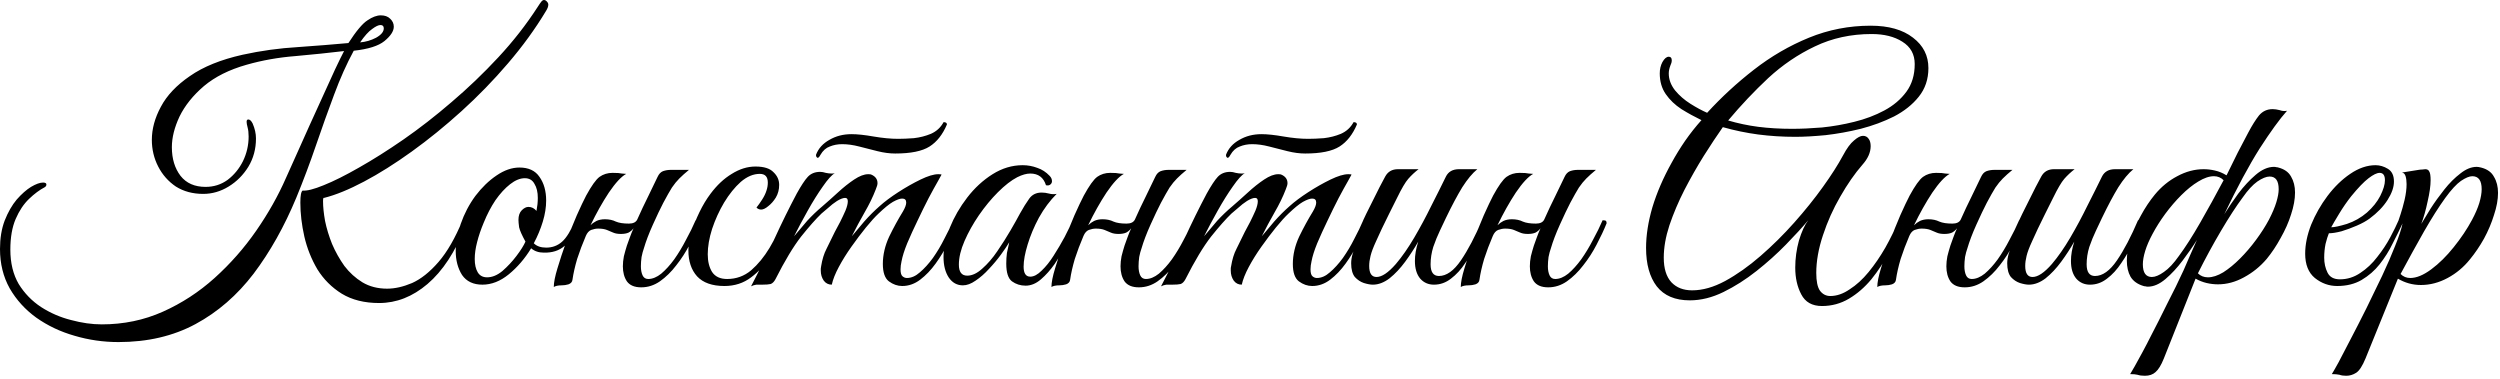 <?xml version="1.0" encoding="UTF-8"?> <svg xmlns="http://www.w3.org/2000/svg" width="244" height="37" viewBox="0 0 244 37" fill="none"><path d="M37.001 29.575C35.568 29.575 34.352 29.271 33.353 28.663C32.376 28.055 31.584 27.262 30.976 26.285C30.389 25.286 29.966 24.222 29.705 23.093C29.445 21.942 29.314 20.835 29.314 19.771C29.314 19.076 29.39 18.685 29.543 18.598C29.955 18.642 30.639 18.468 31.595 18.077C32.572 17.686 33.722 17.111 35.047 16.351C36.393 15.591 37.837 14.679 39.379 13.615C40.943 12.529 42.506 11.313 44.069 9.967C45.654 8.621 47.175 7.166 48.629 5.602C50.084 4.039 51.365 2.399 52.473 0.684C52.625 0.445 52.744 0.271 52.831 0.163C52.918 0.054 53.005 1.58397e-05 53.092 1.58397e-05C53.2 1.58397e-05 53.298 0.054 53.385 0.163C53.472 0.25 53.515 0.347 53.515 0.456C53.515 0.63 53.439 0.836 53.287 1.075C52.245 2.812 51.007 4.517 49.574 6.189C48.163 7.839 46.653 9.391 45.047 10.846C43.44 12.301 41.822 13.615 40.193 14.787C38.565 15.96 37.012 16.937 35.536 17.719C34.059 18.501 32.756 19.033 31.627 19.315C31.562 19.271 31.529 19.38 31.529 19.641C31.529 20.183 31.595 20.824 31.725 21.562C31.877 22.301 32.105 23.05 32.409 23.81C32.734 24.57 33.136 25.286 33.614 25.959C34.113 26.611 34.7 27.143 35.373 27.555C36.068 27.968 36.871 28.174 37.783 28.174C38.543 28.174 39.357 27.99 40.226 27.621C41.094 27.23 41.952 26.546 42.799 25.569C43.646 24.591 44.428 23.234 45.144 21.497C45.231 21.28 45.318 21.171 45.405 21.171C45.557 21.171 45.633 21.258 45.633 21.432C45.633 21.497 45.622 21.573 45.6 21.66C45.578 21.725 45.513 21.877 45.405 22.116C44.428 24.591 43.201 26.459 41.724 27.718C40.269 28.956 38.695 29.575 37.001 29.575ZM11.563 33.386C10.086 33.386 8.653 33.179 7.264 32.767C5.896 32.376 4.658 31.79 3.55 31.008C2.465 30.226 1.596 29.271 0.945 28.142C0.315 27.013 0 25.731 0 24.298C0 23.256 0.152 22.333 0.456 21.53C0.782 20.705 1.173 20.021 1.629 19.478C2.106 18.935 2.573 18.522 3.029 18.24C3.507 17.958 3.898 17.817 4.202 17.817C4.419 17.817 4.528 17.882 4.528 18.012C4.528 18.121 4.473 18.207 4.365 18.273C3.865 18.533 3.355 18.913 2.834 19.413C2.313 19.912 1.878 20.563 1.531 21.367C1.184 22.17 1.01 23.169 1.01 24.363C1.01 25.666 1.281 26.785 1.824 27.718C2.389 28.63 3.116 29.379 4.006 29.966C4.918 30.552 5.896 30.975 6.938 31.236C7.98 31.518 8.979 31.659 9.934 31.659C12.062 31.659 14.049 31.247 15.895 30.422C17.741 29.597 19.424 28.5 20.944 27.132C22.485 25.742 23.843 24.201 25.015 22.507C26.188 20.813 27.154 19.098 27.914 17.361C28.196 16.731 28.533 15.982 28.924 15.113C29.314 14.223 29.738 13.278 30.194 12.279C30.65 11.281 31.095 10.303 31.529 9.348C31.964 8.393 32.355 7.535 32.702 6.775C33.071 5.993 33.364 5.396 33.581 4.983C32.127 5.157 30.552 5.32 28.858 5.472C27.186 5.602 25.59 5.885 24.07 6.319C22.377 6.797 20.987 7.491 19.901 8.403C18.837 9.315 18.045 10.303 17.524 11.367C17.024 12.431 16.774 13.43 16.774 14.364C16.774 15.493 17.057 16.427 17.621 17.165C18.186 17.882 19 18.24 20.064 18.24C20.868 18.24 21.584 18.012 22.214 17.556C22.844 17.078 23.343 16.47 23.712 15.732C24.081 14.972 24.266 14.169 24.266 13.322C24.266 12.974 24.233 12.681 24.168 12.442C24.103 12.203 24.07 12.019 24.07 11.889C24.07 11.737 24.125 11.661 24.233 11.661C24.385 11.661 24.526 11.791 24.657 12.051C24.874 12.551 24.983 13.039 24.983 13.517C24.983 14.538 24.733 15.461 24.233 16.286C23.734 17.089 23.093 17.73 22.312 18.207C21.53 18.685 20.705 18.924 19.836 18.924C18.816 18.924 17.925 18.685 17.165 18.207C16.427 17.708 15.852 17.057 15.439 16.253C15.027 15.45 14.82 14.581 14.82 13.647C14.82 12.583 15.113 11.509 15.7 10.423C16.286 9.315 17.23 8.317 18.533 7.426C19.836 6.514 21.552 5.819 23.68 5.342C25.46 4.951 27.273 4.701 29.119 4.593C30.965 4.462 32.593 4.332 34.005 4.202C34.765 3.029 35.384 2.291 35.861 1.987C36.339 1.661 36.773 1.498 37.164 1.498C37.555 1.498 37.859 1.607 38.076 1.824C38.315 2.041 38.434 2.302 38.434 2.606C38.434 3.04 38.13 3.507 37.523 4.006C36.936 4.484 35.937 4.799 34.526 4.951C33.831 6.232 33.191 7.665 32.604 9.25C32.018 10.814 31.432 12.453 30.845 14.169C30.259 15.884 29.619 17.589 28.924 19.282C27.751 22.105 26.361 24.581 24.755 26.709C23.148 28.815 21.259 30.454 19.087 31.627C16.916 32.799 14.408 33.386 11.563 33.386ZM35.145 4.137C35.688 4.093 36.209 3.941 36.708 3.681C37.208 3.398 37.457 3.094 37.457 2.769C37.457 2.551 37.349 2.443 37.132 2.443C36.936 2.443 36.665 2.573 36.317 2.834C35.97 3.073 35.579 3.507 35.145 4.137ZM47.084 27.783C46.193 27.783 45.531 27.469 45.097 26.839C44.684 26.187 44.478 25.406 44.478 24.494C44.478 23.647 44.641 22.767 44.966 21.855C45.314 20.857 45.791 19.945 46.4 19.119C47.029 18.294 47.713 17.632 48.452 17.133C49.212 16.611 49.961 16.351 50.699 16.351C51.589 16.351 52.241 16.655 52.653 17.263C53.087 17.871 53.305 18.642 53.305 19.575C53.305 20.227 53.196 20.911 52.979 21.627C52.762 22.344 52.469 23.05 52.099 23.745C52.382 24.027 52.783 24.168 53.305 24.168C53.913 24.168 54.434 23.973 54.868 23.582C55.302 23.191 55.726 22.496 56.138 21.497C56.399 21.497 56.529 21.595 56.529 21.79C56.117 22.789 55.639 23.527 55.096 24.005C54.575 24.461 53.902 24.678 53.077 24.657C52.577 24.657 52.165 24.515 51.839 24.233C51.231 25.232 50.504 26.079 49.657 26.774C48.831 27.447 47.974 27.783 47.084 27.783ZM47.539 27.067C48.039 27.067 48.538 26.861 49.038 26.448C49.537 26.014 49.993 25.525 50.406 24.982C50.818 24.439 51.111 23.973 51.285 23.582C50.938 22.952 50.731 22.485 50.666 22.181C50.623 21.855 50.601 21.617 50.601 21.465C50.601 21.052 50.71 20.737 50.927 20.52C51.144 20.303 51.361 20.194 51.578 20.194C51.882 20.194 52.143 20.325 52.36 20.585C52.404 20.346 52.436 20.129 52.458 19.934C52.48 19.717 52.49 19.51 52.49 19.315C52.49 18.75 52.382 18.294 52.165 17.947C51.969 17.578 51.654 17.393 51.22 17.393C50.764 17.393 50.286 17.589 49.787 17.979C49.288 18.37 48.81 18.891 48.354 19.543C47.919 20.194 47.539 20.922 47.214 21.725C46.931 22.398 46.714 23.039 46.562 23.647C46.41 24.233 46.334 24.776 46.334 25.275C46.334 25.818 46.432 26.253 46.627 26.578C46.823 26.904 47.127 27.067 47.539 27.067ZM55.874 27.295C55.852 27.512 55.722 27.664 55.483 27.751C55.266 27.816 55.049 27.849 54.832 27.849C54.484 27.849 54.224 27.903 54.05 28.011C54.05 27.577 54.17 26.969 54.408 26.187C54.647 25.384 54.93 24.526 55.255 23.614C55.603 22.681 55.95 21.812 56.298 21.009C56.667 20.183 56.971 19.543 57.21 19.087C57.731 18.131 58.165 17.523 58.513 17.263C58.882 17.002 59.305 16.872 59.783 16.872C60.217 16.872 60.521 16.894 60.695 16.937C60.89 16.959 61.031 16.97 61.118 16.97C60.641 17.23 60.076 17.838 59.425 18.794C58.795 19.749 58.198 20.813 57.633 21.986C57.807 21.812 58.002 21.671 58.219 21.562C58.458 21.454 58.73 21.399 59.034 21.399C59.446 21.399 59.804 21.475 60.108 21.627C60.413 21.758 60.836 21.823 61.379 21.823C61.791 21.823 62.063 21.693 62.193 21.432C62.541 20.65 62.899 19.89 63.268 19.152C63.637 18.392 63.941 17.762 64.18 17.263C64.31 16.981 64.484 16.796 64.701 16.709C64.94 16.622 65.201 16.579 65.483 16.579H67.242C66.873 16.883 66.558 17.165 66.297 17.426C66.058 17.665 65.819 17.958 65.581 18.305C65.363 18.653 65.081 19.152 64.734 19.803C64.451 20.346 64.115 21.052 63.724 21.921C63.333 22.789 63.04 23.56 62.844 24.233C62.758 24.472 62.682 24.754 62.617 25.08C62.573 25.406 62.551 25.71 62.551 25.992C62.551 26.339 62.606 26.633 62.714 26.871C62.823 27.11 63.007 27.23 63.268 27.23C63.681 27.23 64.104 27.056 64.538 26.709C64.972 26.339 65.396 25.873 65.808 25.308C66.221 24.722 66.601 24.092 66.948 23.419C67.318 22.746 67.632 22.105 67.893 21.497C68.067 21.497 68.175 21.519 68.219 21.562C68.262 21.606 68.284 21.682 68.284 21.79C68.023 22.442 67.698 23.137 67.307 23.875C66.938 24.591 66.503 25.265 66.004 25.894C65.526 26.524 64.994 27.045 64.408 27.458C63.843 27.849 63.235 28.044 62.584 28.044C61.932 28.044 61.466 27.849 61.183 27.458C60.923 27.067 60.792 26.578 60.792 25.992C60.792 25.688 60.825 25.362 60.89 25.015C60.977 24.667 61.075 24.32 61.183 23.973C61.27 23.712 61.368 23.441 61.477 23.158C61.585 22.854 61.705 22.561 61.835 22.279C61.705 22.453 61.542 22.594 61.346 22.702C61.151 22.789 60.901 22.833 60.597 22.833C60.293 22.833 60.043 22.789 59.848 22.702C59.653 22.615 59.446 22.529 59.229 22.442C59.012 22.355 58.73 22.311 58.382 22.311C58.165 22.311 57.937 22.355 57.698 22.442C57.481 22.529 57.307 22.724 57.177 23.028C56.851 23.788 56.569 24.537 56.33 25.275C56.113 26.014 55.961 26.687 55.874 27.295ZM70.705 27.914C69.511 27.914 68.62 27.599 68.034 26.969C67.469 26.339 67.187 25.493 67.187 24.429C67.187 23.929 67.285 23.354 67.48 22.702C67.676 22.051 67.936 21.389 68.262 20.715C68.588 20.042 68.946 19.445 69.337 18.924C69.967 18.077 70.661 17.426 71.421 16.97C72.181 16.492 72.952 16.253 73.734 16.253C74.559 16.253 75.145 16.438 75.493 16.807C75.862 17.154 76.047 17.567 76.047 18.045C76.047 18.501 75.938 18.913 75.721 19.282C75.504 19.63 75.254 19.912 74.972 20.129C74.711 20.346 74.483 20.455 74.288 20.455C74.114 20.455 73.962 20.39 73.832 20.259C74.005 20.042 74.19 19.782 74.385 19.478C74.581 19.174 74.722 18.881 74.809 18.598C74.896 18.338 74.939 18.077 74.939 17.817C74.939 17.252 74.679 16.97 74.157 16.97C73.528 16.97 72.909 17.23 72.301 17.751C71.715 18.273 71.172 18.946 70.672 19.771C70.195 20.574 69.804 21.432 69.5 22.344C69.217 23.234 69.076 24.059 69.076 24.819C69.076 25.514 69.217 26.09 69.5 26.546C69.804 27.002 70.292 27.23 70.965 27.23C71.856 27.23 72.637 26.947 73.311 26.383C73.984 25.797 74.581 25.069 75.102 24.201C75.623 23.31 76.079 22.409 76.47 21.497C76.557 21.497 76.644 21.519 76.731 21.562C76.817 21.584 76.861 21.66 76.861 21.79C76.427 22.876 75.916 23.886 75.33 24.819C74.744 25.753 74.071 26.502 73.311 27.067C72.572 27.631 71.704 27.914 70.705 27.914ZM87.371 14.983C86.829 14.983 86.253 14.907 85.645 14.755C85.059 14.603 84.462 14.451 83.854 14.299C83.267 14.147 82.714 14.071 82.193 14.071C81.758 14.071 81.357 14.147 80.987 14.299C80.618 14.429 80.314 14.701 80.076 15.113L79.978 15.276C79.913 15.363 79.858 15.406 79.815 15.406C79.772 15.406 79.728 15.374 79.685 15.309C79.641 15.243 79.63 15.167 79.652 15.081C79.891 14.473 80.325 13.995 80.955 13.647C81.585 13.278 82.301 13.094 83.105 13.094C83.669 13.094 84.386 13.17 85.254 13.322C86.145 13.474 86.948 13.55 87.665 13.55C88.121 13.55 88.631 13.528 89.195 13.485C89.782 13.419 90.335 13.278 90.857 13.061C91.4 12.822 91.812 12.442 92.094 11.921C92.311 11.921 92.42 11.997 92.42 12.149C92.007 13.126 91.443 13.843 90.726 14.299C90.01 14.755 88.891 14.983 87.371 14.983ZM74.408 27.783C74.169 27.783 73.974 27.783 73.822 27.783C73.648 27.805 73.474 27.859 73.301 27.946C74.104 26.405 74.864 24.863 75.581 23.321C76.297 21.758 77.025 20.281 77.763 18.891C78.197 18.11 78.555 17.567 78.838 17.263C79.142 16.937 79.543 16.774 80.043 16.774C80.217 16.774 80.401 16.807 80.597 16.872C80.792 16.915 80.987 16.937 81.183 16.937C81.313 16.937 81.411 16.926 81.476 16.905C81.172 17.078 80.781 17.513 80.303 18.207C79.826 18.881 79.337 19.662 78.838 20.553C78.338 21.443 77.893 22.279 77.502 23.061C77.915 22.561 78.338 22.062 78.773 21.562C79.229 21.063 79.728 20.585 80.271 20.129C80.749 19.717 81.248 19.271 81.769 18.794C82.312 18.294 82.844 17.871 83.365 17.523C83.886 17.176 84.342 17.002 84.733 17.002C84.885 17.002 84.983 17.013 85.026 17.035C85.439 17.209 85.645 17.491 85.645 17.882C85.645 18.012 85.591 18.207 85.482 18.468C85.2 19.206 84.831 19.966 84.375 20.748C83.941 21.508 83.528 22.279 83.137 23.061C83.463 22.67 83.865 22.192 84.342 21.627C84.842 21.063 85.341 20.563 85.841 20.129C86.318 19.695 86.926 19.239 87.665 18.761C88.403 18.283 89.13 17.871 89.847 17.523C90.564 17.176 91.139 17.002 91.573 17.002C91.725 17.002 91.834 17.013 91.899 17.035C91.899 17.035 91.779 17.252 91.541 17.686C91.302 18.099 90.998 18.653 90.629 19.347C90.281 20.021 89.923 20.748 89.554 21.53C89.185 22.29 88.848 23.028 88.544 23.745C88.262 24.439 88.077 25.026 87.99 25.503C87.925 25.786 87.893 26.046 87.893 26.285C87.893 26.633 87.958 26.861 88.088 26.969C88.218 27.078 88.359 27.132 88.511 27.132C88.946 27.132 89.369 26.947 89.782 26.578C90.216 26.209 90.639 25.742 91.052 25.178C91.465 24.591 91.834 23.973 92.159 23.321C92.507 22.67 92.8 22.062 93.039 21.497C93.299 21.497 93.43 21.595 93.43 21.79C93.191 22.377 92.887 23.028 92.518 23.745C92.17 24.439 91.769 25.102 91.313 25.731C90.857 26.361 90.357 26.882 89.814 27.295C89.272 27.707 88.685 27.914 88.055 27.914C87.6 27.914 87.165 27.762 86.753 27.458C86.362 27.154 86.166 26.589 86.166 25.764C86.166 24.874 86.373 23.983 86.785 23.093C87.219 22.203 87.665 21.389 88.121 20.65C88.338 20.281 88.446 19.988 88.446 19.771C88.446 19.51 88.316 19.38 88.055 19.38C87.838 19.38 87.534 19.489 87.144 19.706C86.774 19.923 86.308 20.303 85.743 20.846C85.395 21.171 84.983 21.627 84.505 22.214C84.049 22.778 83.582 23.397 83.105 24.07C82.627 24.743 82.214 25.406 81.867 26.057C81.519 26.709 81.291 27.284 81.183 27.783C80.857 27.783 80.597 27.653 80.401 27.393C80.206 27.11 80.108 26.785 80.108 26.415C80.108 26.35 80.108 26.285 80.108 26.22C80.108 26.155 80.119 26.079 80.141 25.992C80.249 25.319 80.423 24.754 80.662 24.298C80.901 23.821 81.172 23.267 81.476 22.637C81.628 22.355 81.802 22.029 81.997 21.66C82.193 21.269 82.366 20.9 82.518 20.553C82.67 20.183 82.746 19.879 82.746 19.641C82.746 19.423 82.659 19.315 82.486 19.315C82.29 19.315 82.03 19.413 81.704 19.608C81.4 19.803 81.107 20.031 80.825 20.292C80.542 20.531 80.325 20.715 80.173 20.846C79.63 21.367 78.968 22.116 78.186 23.093C77.426 24.07 76.59 25.46 75.678 27.262C75.548 27.501 75.396 27.653 75.222 27.718C75.049 27.762 74.777 27.783 74.408 27.783ZM100.1 27.881C99.601 27.881 99.156 27.74 98.765 27.458C98.395 27.175 98.211 26.6 98.211 25.731C98.211 25.362 98.233 25.015 98.276 24.689C98.341 24.363 98.417 24.016 98.504 23.647C98.309 23.973 98.037 24.374 97.69 24.852C97.342 25.33 96.951 25.797 96.517 26.253C96.105 26.709 95.67 27.089 95.214 27.393C94.78 27.697 94.368 27.849 93.977 27.849C93.412 27.849 92.956 27.599 92.609 27.099C92.261 26.578 92.088 25.905 92.088 25.08C92.088 24.19 92.294 23.234 92.706 22.214C93.119 21.193 93.683 20.216 94.4 19.282C95.117 18.349 95.942 17.589 96.876 17.002C97.809 16.416 98.786 16.123 99.807 16.123C100.306 16.123 100.784 16.21 101.24 16.383C101.696 16.535 102.098 16.796 102.445 17.165C102.597 17.317 102.673 17.491 102.673 17.686C102.673 17.817 102.619 17.925 102.51 18.012C102.402 18.099 102.261 18.121 102.087 18.077C101.848 17.317 101.338 16.937 100.556 16.937C100.187 16.937 99.763 17.057 99.286 17.295C98.7 17.599 98.07 18.088 97.397 18.761C96.745 19.413 96.126 20.162 95.54 21.009C94.975 21.834 94.509 22.67 94.139 23.517C93.77 24.363 93.586 25.134 93.586 25.829C93.586 26.546 93.857 26.904 94.4 26.904C94.878 26.904 95.366 26.676 95.866 26.22C96.387 25.764 96.876 25.199 97.332 24.526C97.809 23.831 98.243 23.147 98.634 22.474C99.025 21.801 99.329 21.258 99.546 20.846C99.872 20.259 100.176 19.771 100.458 19.38C100.741 18.989 101.142 18.794 101.663 18.794C101.902 18.794 102.141 18.826 102.38 18.891C102.619 18.957 102.869 18.967 103.129 18.924C102.478 19.575 101.902 20.346 101.403 21.237C100.925 22.127 100.556 23.006 100.295 23.875C100.035 24.722 99.905 25.438 99.905 26.025C99.905 26.676 100.122 27.002 100.556 27.002C100.903 27.002 101.273 26.806 101.663 26.415C102.076 26.025 102.467 25.536 102.836 24.95C103.227 24.342 103.585 23.734 103.911 23.126C104.237 22.496 104.497 21.953 104.693 21.497C104.801 21.497 104.888 21.508 104.953 21.53C105.04 21.551 105.083 21.638 105.083 21.79C105.062 21.877 105.018 21.975 104.953 22.083C104.91 22.17 104.834 22.333 104.725 22.572C104.551 22.919 104.313 23.386 104.009 23.973C103.705 24.559 103.346 25.156 102.934 25.764C102.521 26.35 102.076 26.85 101.598 27.262C101.121 27.675 100.621 27.881 100.1 27.881ZM104.445 27.295C104.423 27.512 104.293 27.664 104.054 27.751C103.837 27.816 103.62 27.849 103.403 27.849C103.055 27.849 102.795 27.903 102.621 28.011C102.621 27.577 102.74 26.969 102.979 26.187C103.218 25.384 103.5 24.526 103.826 23.614C104.174 22.681 104.521 21.812 104.868 21.009C105.238 20.183 105.542 19.543 105.78 19.087C106.302 18.131 106.736 17.523 107.083 17.263C107.452 17.002 107.876 16.872 108.354 16.872C108.788 16.872 109.092 16.894 109.266 16.937C109.461 16.959 109.602 16.97 109.689 16.97C109.211 17.23 108.647 17.838 107.995 18.794C107.366 19.749 106.768 20.813 106.204 21.986C106.378 21.812 106.573 21.671 106.79 21.562C107.029 21.454 107.3 21.399 107.604 21.399C108.017 21.399 108.375 21.475 108.679 21.627C108.983 21.758 109.407 21.823 109.95 21.823C110.362 21.823 110.634 21.693 110.764 21.432C111.111 20.65 111.47 19.89 111.839 19.152C112.208 18.392 112.512 17.762 112.751 17.263C112.881 16.981 113.055 16.796 113.272 16.709C113.511 16.622 113.771 16.579 114.054 16.579H115.812C115.443 16.883 115.128 17.165 114.868 17.426C114.629 17.665 114.39 17.958 114.151 18.305C113.934 18.653 113.652 19.152 113.304 19.803C113.022 20.346 112.686 21.052 112.295 21.921C111.904 22.789 111.611 23.56 111.415 24.233C111.328 24.472 111.252 24.754 111.187 25.08C111.144 25.406 111.122 25.71 111.122 25.992C111.122 26.339 111.176 26.633 111.285 26.871C111.394 27.11 111.578 27.23 111.839 27.23C112.251 27.23 112.675 27.056 113.109 26.709C113.543 26.339 113.967 25.873 114.379 25.308C114.792 24.722 115.172 24.092 115.519 23.419C115.888 22.746 116.203 22.105 116.464 21.497C116.638 21.497 116.746 21.519 116.79 21.562C116.833 21.606 116.855 21.682 116.855 21.79C116.594 22.442 116.268 23.137 115.878 23.875C115.508 24.591 115.074 25.265 114.575 25.894C114.097 26.524 113.565 27.045 112.979 27.458C112.414 27.849 111.806 28.044 111.155 28.044C110.503 28.044 110.036 27.849 109.754 27.458C109.494 27.067 109.363 26.578 109.363 25.992C109.363 25.688 109.396 25.362 109.461 25.015C109.548 24.667 109.646 24.32 109.754 23.973C109.841 23.712 109.939 23.441 110.047 23.158C110.156 22.854 110.275 22.561 110.406 22.279C110.275 22.453 110.112 22.594 109.917 22.702C109.722 22.789 109.472 22.833 109.168 22.833C108.864 22.833 108.614 22.789 108.419 22.702C108.223 22.615 108.017 22.529 107.8 22.442C107.583 22.355 107.3 22.311 106.953 22.311C106.736 22.311 106.508 22.355 106.269 22.442C106.052 22.529 105.878 22.724 105.748 23.028C105.422 23.788 105.14 24.537 104.901 25.275C104.684 26.014 104.532 26.687 104.445 27.295ZM127.386 14.983C126.843 14.983 126.268 14.907 125.66 14.755C125.073 14.603 124.476 14.451 123.868 14.299C123.282 14.147 122.728 14.071 122.207 14.071C121.773 14.071 121.371 14.147 121.002 14.299C120.633 14.429 120.329 14.701 120.09 15.113L119.992 15.276C119.927 15.363 119.873 15.406 119.829 15.406C119.786 15.406 119.743 15.374 119.699 15.309C119.656 15.243 119.645 15.167 119.667 15.081C119.905 14.473 120.34 13.995 120.969 13.647C121.599 13.278 122.316 13.094 123.119 13.094C123.684 13.094 124.4 13.17 125.269 13.322C126.159 13.474 126.963 13.55 127.679 13.55C128.135 13.55 128.645 13.528 129.21 13.485C129.796 13.419 130.35 13.278 130.871 13.061C131.414 12.822 131.827 12.442 132.109 11.921C132.326 11.921 132.435 11.997 132.435 12.149C132.022 13.126 131.457 13.843 130.741 14.299C130.024 14.755 128.906 14.983 127.386 14.983ZM114.423 27.783C114.184 27.783 113.988 27.783 113.836 27.783C113.663 27.805 113.489 27.859 113.315 27.946C114.119 26.405 114.879 24.863 115.595 23.321C116.312 21.758 117.039 20.281 117.777 18.891C118.212 18.11 118.57 17.567 118.852 17.263C119.156 16.937 119.558 16.774 120.057 16.774C120.231 16.774 120.416 16.807 120.611 16.872C120.807 16.915 121.002 16.937 121.197 16.937C121.328 16.937 121.425 16.926 121.491 16.905C121.187 17.078 120.796 17.513 120.318 18.207C119.84 18.881 119.352 19.662 118.852 20.553C118.353 21.443 117.908 22.279 117.517 23.061C117.929 22.561 118.353 22.062 118.787 21.562C119.243 21.063 119.743 20.585 120.285 20.129C120.763 19.717 121.263 19.271 121.784 18.794C122.327 18.294 122.859 17.871 123.38 17.523C123.901 17.176 124.357 17.002 124.748 17.002C124.9 17.002 124.997 17.013 125.041 17.035C125.453 17.209 125.66 17.491 125.66 17.882C125.66 18.012 125.605 18.207 125.497 18.468C125.215 19.206 124.845 19.966 124.389 20.748C123.955 21.508 123.543 22.279 123.152 23.061C123.477 22.67 123.879 22.192 124.357 21.627C124.856 21.063 125.356 20.563 125.855 20.129C126.333 19.695 126.941 19.239 127.679 18.761C128.417 18.283 129.145 17.871 129.861 17.523C130.578 17.176 131.153 17.002 131.588 17.002C131.74 17.002 131.848 17.013 131.913 17.035C131.913 17.035 131.794 17.252 131.555 17.686C131.316 18.099 131.012 18.653 130.643 19.347C130.296 20.021 129.937 20.748 129.568 21.53C129.199 22.29 128.863 23.028 128.559 23.745C128.276 24.439 128.092 25.026 128.005 25.503C127.94 25.786 127.907 26.046 127.907 26.285C127.907 26.633 127.972 26.861 128.103 26.969C128.233 27.078 128.374 27.132 128.526 27.132C128.96 27.132 129.384 26.947 129.796 26.578C130.231 26.209 130.654 25.742 131.067 25.178C131.479 24.591 131.848 23.973 132.174 23.321C132.521 22.67 132.815 22.062 133.053 21.497C133.314 21.497 133.444 21.595 133.444 21.79C133.205 22.377 132.901 23.028 132.532 23.745C132.185 24.439 131.783 25.102 131.327 25.731C130.871 26.361 130.372 26.882 129.829 27.295C129.286 27.707 128.7 27.914 128.07 27.914C127.614 27.914 127.18 27.762 126.767 27.458C126.376 27.154 126.181 26.589 126.181 25.764C126.181 24.874 126.387 23.983 126.8 23.093C127.234 22.203 127.679 21.389 128.135 20.65C128.352 20.281 128.461 19.988 128.461 19.771C128.461 19.51 128.331 19.38 128.07 19.38C127.853 19.38 127.549 19.489 127.158 19.706C126.789 19.923 126.322 20.303 125.757 20.846C125.41 21.171 124.997 21.627 124.52 22.214C124.064 22.778 123.597 23.397 123.119 24.07C122.641 24.743 122.229 25.406 121.881 26.057C121.534 26.709 121.306 27.284 121.197 27.783C120.872 27.783 120.611 27.653 120.416 27.393C120.22 27.11 120.123 26.785 120.123 26.415C120.123 26.35 120.123 26.285 120.123 26.22C120.123 26.155 120.133 26.079 120.155 25.992C120.264 25.319 120.437 24.754 120.676 24.298C120.915 23.821 121.187 23.267 121.491 22.637C121.643 22.355 121.816 22.029 122.012 21.66C122.207 21.269 122.381 20.9 122.533 20.553C122.685 20.183 122.761 19.879 122.761 19.641C122.761 19.423 122.674 19.315 122.5 19.315C122.305 19.315 122.044 19.413 121.719 19.608C121.415 19.803 121.121 20.031 120.839 20.292C120.557 20.531 120.34 20.715 120.188 20.846C119.645 21.367 118.983 22.116 118.201 23.093C117.441 24.07 116.605 25.46 115.693 27.262C115.563 27.501 115.411 27.653 115.237 27.718C115.063 27.762 114.792 27.783 114.423 27.783ZM133.991 27.783C133.752 27.783 133.459 27.729 133.112 27.621C132.786 27.512 132.493 27.317 132.232 27.034C131.993 26.73 131.874 26.285 131.874 25.699C131.874 25.134 132.059 24.483 132.428 23.745C132.797 23.006 133.123 22.355 133.405 21.79C133.166 21.79 133.047 21.693 133.047 21.497C133.068 21.432 133.166 21.226 133.34 20.878C133.513 20.531 133.72 20.118 133.959 19.641C134.197 19.163 134.425 18.707 134.643 18.273C134.881 17.817 135.066 17.469 135.196 17.23C135.457 16.753 135.869 16.514 136.434 16.514H138.453C138.084 16.796 137.748 17.111 137.444 17.458C137.161 17.784 136.803 18.392 136.369 19.282C136.369 19.282 136.293 19.434 136.141 19.738C135.989 20.042 135.793 20.433 135.555 20.911C135.337 21.367 135.109 21.834 134.871 22.311C134.653 22.789 134.469 23.191 134.317 23.517C134.035 24.125 133.85 24.613 133.763 24.982C133.676 25.33 133.633 25.655 133.633 25.959C133.633 26.676 133.872 27.034 134.349 27.034C134.871 27.034 135.5 26.611 136.239 25.764C136.847 25.047 137.444 24.19 138.03 23.191C138.616 22.192 139.17 21.161 139.691 20.097C140.234 19.033 140.712 18.077 141.124 17.23C141.363 16.753 141.787 16.514 142.395 16.514H144.186C143.708 16.905 143.22 17.491 142.72 18.273C142.243 19.054 141.711 20.053 141.124 21.269C140.972 21.595 140.777 22.007 140.538 22.507C140.299 23.006 140.082 23.538 139.887 24.103C139.713 24.667 139.626 25.232 139.626 25.797C139.626 26.557 139.897 26.937 140.44 26.937C141.179 26.937 141.895 26.426 142.59 25.406C143.285 24.385 143.969 23.082 144.642 21.497C144.816 21.497 144.913 21.508 144.935 21.53C144.979 21.551 145.011 21.638 145.033 21.79C144.794 22.377 144.501 23.017 144.153 23.712C143.828 24.385 143.448 25.037 143.013 25.666C142.601 26.296 142.134 26.806 141.613 27.197C141.113 27.588 140.56 27.783 139.952 27.783C139.409 27.783 138.964 27.588 138.616 27.197C138.269 26.785 138.095 26.209 138.095 25.471C138.095 24.885 138.204 24.255 138.421 23.582C138.052 24.233 137.628 24.885 137.151 25.536C136.673 26.187 136.163 26.73 135.62 27.165C135.077 27.577 134.534 27.783 133.991 27.783ZM144.396 27.295C144.374 27.512 144.244 27.664 144.005 27.751C143.788 27.816 143.571 27.849 143.354 27.849C143.006 27.849 142.746 27.903 142.572 28.011C142.572 27.577 142.691 26.969 142.93 26.187C143.169 25.384 143.451 24.526 143.777 23.614C144.125 22.681 144.472 21.812 144.819 21.009C145.189 20.183 145.493 19.543 145.731 19.087C146.253 18.131 146.687 17.523 147.034 17.263C147.403 17.002 147.827 16.872 148.305 16.872C148.739 16.872 149.043 16.894 149.217 16.937C149.412 16.959 149.553 16.97 149.64 16.97C149.162 17.23 148.598 17.838 147.946 18.794C147.317 19.749 146.719 20.813 146.155 21.986C146.329 21.812 146.524 21.671 146.741 21.562C146.98 21.454 147.251 21.399 147.555 21.399C147.968 21.399 148.326 21.475 148.63 21.627C148.934 21.758 149.358 21.823 149.901 21.823C150.313 21.823 150.585 21.693 150.715 21.432C151.062 20.65 151.421 19.89 151.79 19.152C152.159 18.392 152.463 17.762 152.702 17.263C152.832 16.981 153.006 16.796 153.223 16.709C153.462 16.622 153.722 16.579 154.005 16.579H155.763C155.394 16.883 155.079 17.165 154.819 17.426C154.58 17.665 154.341 17.958 154.102 18.305C153.885 18.653 153.603 19.152 153.255 19.803C152.973 20.346 152.637 21.052 152.246 21.921C151.855 22.789 151.562 23.56 151.366 24.233C151.279 24.472 151.203 24.754 151.138 25.08C151.095 25.406 151.073 25.71 151.073 25.992C151.073 26.339 151.127 26.633 151.236 26.871C151.345 27.11 151.529 27.23 151.79 27.23C152.202 27.23 152.626 27.056 153.06 26.709C153.494 26.339 153.918 25.873 154.33 25.308C154.743 24.722 155.123 24.092 155.47 23.419C155.839 22.746 156.154 22.105 156.415 21.497C156.589 21.497 156.697 21.519 156.741 21.562C156.784 21.606 156.806 21.682 156.806 21.79C156.545 22.442 156.219 23.137 155.829 23.875C155.459 24.591 155.025 25.265 154.526 25.894C154.048 26.524 153.516 27.045 152.93 27.458C152.365 27.849 151.757 28.044 151.106 28.044C150.454 28.044 149.987 27.849 149.705 27.458C149.445 27.067 149.314 26.578 149.314 25.992C149.314 25.688 149.347 25.362 149.412 25.015C149.499 24.667 149.597 24.32 149.705 23.973C149.792 23.712 149.89 23.441 149.998 23.158C150.107 22.854 150.226 22.561 150.357 22.279C150.226 22.453 150.063 22.594 149.868 22.702C149.673 22.789 149.423 22.833 149.119 22.833C148.815 22.833 148.565 22.789 148.37 22.702C148.174 22.615 147.968 22.529 147.751 22.442C147.534 22.355 147.251 22.311 146.904 22.311C146.687 22.311 146.459 22.355 146.22 22.442C146.003 22.529 145.829 22.724 145.699 23.028C145.373 23.788 145.091 24.537 144.852 25.275C144.635 26.014 144.483 26.687 144.396 27.295ZM177.822 29.868C176.866 29.868 176.193 29.488 175.802 28.728C175.411 27.99 175.216 27.121 175.216 26.122C175.216 25.232 175.335 24.353 175.574 23.484C175.835 22.615 176.139 21.953 176.486 21.497C175.9 22.192 175.172 22.985 174.304 23.875C173.435 24.765 172.48 25.623 171.438 26.448C170.395 27.273 169.32 27.957 168.213 28.5C167.106 29.043 166.009 29.314 164.923 29.314C163.49 29.314 162.415 28.858 161.699 27.946C161.004 27.034 160.656 25.786 160.656 24.201C160.656 22.963 160.863 21.638 161.275 20.227C161.71 18.794 162.339 17.339 163.164 15.862C163.555 15.146 163.99 14.44 164.467 13.745C164.967 13.029 165.499 12.355 166.063 11.726C165.39 11.4 164.739 11.042 164.109 10.651C163.479 10.238 162.969 9.75 162.578 9.185C162.187 8.621 161.992 7.947 161.992 7.166C161.992 6.753 162.079 6.384 162.252 6.058C162.448 5.711 162.654 5.537 162.871 5.537C163.067 5.537 163.164 5.657 163.164 5.895C163.164 6.047 163.121 6.21 163.034 6.384C162.926 6.666 162.871 6.927 162.871 7.166C162.871 7.752 163.078 8.306 163.49 8.827C163.903 9.326 164.402 9.761 164.988 10.13C165.575 10.499 166.118 10.792 166.617 11.009C168.007 9.489 169.527 8.089 171.177 6.807C172.849 5.505 174.64 4.462 176.551 3.681C178.462 2.899 180.471 2.508 182.577 2.508C184.336 2.508 185.715 2.899 186.714 3.681C187.712 4.441 188.212 5.429 188.212 6.645C188.212 7.73 187.897 8.664 187.267 9.446C186.659 10.206 185.856 10.846 184.857 11.367C183.858 11.867 182.772 12.269 181.6 12.573C180.449 12.855 179.309 13.061 178.18 13.191C177.051 13.3 176.063 13.354 175.216 13.354C173.978 13.354 172.773 13.278 171.6 13.126C170.45 12.974 169.299 12.735 168.148 12.41C167.583 13.213 166.964 14.147 166.291 15.211C165.64 16.253 165.01 17.361 164.402 18.533C163.816 19.684 163.327 20.835 162.936 21.986C162.567 23.115 162.383 24.168 162.383 25.145C162.383 26.209 162.632 27.013 163.132 27.555C163.631 28.077 164.304 28.337 165.151 28.337C166.172 28.337 167.247 28.033 168.376 27.425C169.527 26.795 170.678 25.981 171.828 24.982C172.979 23.983 174.076 22.898 175.118 21.725C176.16 20.553 177.094 19.391 177.919 18.24C178.744 17.089 179.396 16.069 179.874 15.178C180.243 14.483 180.601 13.995 180.948 13.713C181.296 13.409 181.589 13.257 181.828 13.257C182.067 13.257 182.251 13.354 182.382 13.55C182.512 13.723 182.577 13.962 182.577 14.266C182.577 14.874 182.306 15.482 181.763 16.09C181.024 16.937 180.308 17.969 179.613 19.185C178.918 20.379 178.354 21.638 177.919 22.963C177.485 24.266 177.268 25.493 177.268 26.643C177.268 27.447 177.387 28.022 177.626 28.37C177.887 28.717 178.223 28.891 178.636 28.891C179.266 28.891 179.895 28.674 180.525 28.239C181.176 27.827 181.795 27.262 182.382 26.546C182.968 25.829 183.511 25.037 184.01 24.168C184.51 23.278 184.944 22.387 185.313 21.497C185.422 21.497 185.508 21.508 185.574 21.53C185.66 21.551 185.704 21.638 185.704 21.79C185.335 22.724 184.89 23.669 184.368 24.624C183.869 25.579 183.294 26.459 182.642 27.262C181.991 28.044 181.263 28.674 180.46 29.151C179.656 29.629 178.777 29.868 177.822 29.868ZM174.923 12.573C175.791 12.573 176.758 12.529 177.822 12.442C178.886 12.334 179.939 12.149 180.981 11.889C182.045 11.628 183.022 11.259 183.912 10.781C184.803 10.303 185.519 9.695 186.062 8.957C186.605 8.219 186.876 7.318 186.876 6.254C186.876 5.298 186.475 4.571 185.671 4.071C184.89 3.572 183.891 3.322 182.675 3.322C180.655 3.322 178.81 3.724 177.138 4.527C175.487 5.309 173.967 6.341 172.578 7.622C171.21 8.903 169.907 10.282 168.669 11.758C169.624 12.041 170.602 12.247 171.6 12.377C172.621 12.507 173.728 12.573 174.923 12.573ZM185.047 27.295C185.025 27.512 184.895 27.664 184.656 27.751C184.439 27.816 184.221 27.849 184.004 27.849C183.657 27.849 183.396 27.903 183.223 28.011C183.223 27.577 183.342 26.969 183.581 26.187C183.82 25.384 184.102 24.526 184.428 23.614C184.775 22.681 185.123 21.812 185.47 21.009C185.839 20.183 186.143 19.543 186.382 19.087C186.903 18.131 187.337 17.523 187.685 17.263C188.054 17.002 188.477 16.872 188.955 16.872C189.389 16.872 189.693 16.894 189.867 16.937C190.063 16.959 190.204 16.97 190.291 16.97C189.813 17.23 189.248 17.838 188.597 18.794C187.967 19.749 187.37 20.813 186.805 21.986C186.979 21.812 187.175 21.671 187.392 21.562C187.631 21.454 187.902 21.399 188.206 21.399C188.619 21.399 188.977 21.475 189.281 21.627C189.585 21.758 190.008 21.823 190.551 21.823C190.964 21.823 191.235 21.693 191.365 21.432C191.713 20.65 192.071 19.89 192.44 19.152C192.809 18.392 193.113 17.762 193.352 17.263C193.483 16.981 193.656 16.796 193.873 16.709C194.112 16.622 194.373 16.579 194.655 16.579H196.414C196.045 16.883 195.73 17.165 195.469 17.426C195.231 17.665 194.992 17.958 194.753 18.305C194.536 18.653 194.253 19.152 193.906 19.803C193.624 20.346 193.287 21.052 192.896 21.921C192.505 22.789 192.212 23.56 192.017 24.233C191.93 24.472 191.854 24.754 191.789 25.08C191.745 25.406 191.724 25.71 191.724 25.992C191.724 26.339 191.778 26.633 191.887 26.871C191.995 27.11 192.18 27.23 192.44 27.23C192.853 27.23 193.276 27.056 193.711 26.709C194.145 26.339 194.568 25.873 194.981 25.308C195.393 24.722 195.773 24.092 196.121 23.419C196.49 22.746 196.805 22.105 197.065 21.497C197.239 21.497 197.348 21.519 197.391 21.562C197.435 21.606 197.456 21.682 197.456 21.79C197.196 22.442 196.87 23.137 196.479 23.875C196.11 24.591 195.676 25.265 195.176 25.894C194.699 26.524 194.167 27.045 193.58 27.458C193.016 27.849 192.408 28.044 191.756 28.044C191.105 28.044 190.638 27.849 190.356 27.458C190.095 27.067 189.965 26.578 189.965 25.992C189.965 25.688 189.997 25.362 190.063 25.015C190.149 24.667 190.247 24.32 190.356 23.973C190.443 23.712 190.54 23.441 190.649 23.158C190.757 22.854 190.877 22.561 191.007 22.279C190.877 22.453 190.714 22.594 190.519 22.702C190.323 22.789 190.073 22.833 189.769 22.833C189.465 22.833 189.216 22.789 189.02 22.702C188.825 22.615 188.619 22.529 188.401 22.442C188.184 22.355 187.902 22.311 187.555 22.311C187.337 22.311 187.109 22.355 186.871 22.442C186.653 22.529 186.48 22.724 186.349 23.028C186.024 23.788 185.741 24.537 185.503 25.275C185.285 26.014 185.133 26.687 185.047 27.295ZM198.021 27.783C197.782 27.783 197.489 27.729 197.141 27.621C196.816 27.512 196.522 27.317 196.262 27.034C196.023 26.73 195.904 26.285 195.904 25.699C195.904 25.134 196.088 24.483 196.457 23.745C196.826 23.006 197.152 22.355 197.434 21.79C197.196 21.79 197.076 21.693 197.076 21.497C197.098 21.432 197.196 21.226 197.369 20.878C197.543 20.531 197.749 20.118 197.988 19.641C198.227 19.163 198.455 18.707 198.672 18.273C198.911 17.817 199.096 17.469 199.226 17.23C199.486 16.753 199.899 16.514 200.464 16.514H202.483C202.114 16.796 201.777 17.111 201.473 17.458C201.191 17.784 200.833 18.392 200.398 19.282C200.398 19.282 200.322 19.434 200.17 19.738C200.018 20.042 199.823 20.433 199.584 20.911C199.367 21.367 199.139 21.834 198.9 22.311C198.683 22.789 198.498 23.191 198.346 23.517C198.064 24.125 197.88 24.613 197.793 24.982C197.706 25.33 197.662 25.655 197.662 25.959C197.662 26.676 197.901 27.034 198.379 27.034C198.9 27.034 199.53 26.611 200.268 25.764C200.876 25.047 201.473 24.19 202.06 23.191C202.646 22.192 203.2 21.161 203.721 20.097C204.264 19.033 204.741 18.077 205.154 17.23C205.393 16.753 205.816 16.514 206.424 16.514H208.216C207.738 16.905 207.249 17.491 206.75 18.273C206.272 19.054 205.74 20.053 205.154 21.269C205.002 21.595 204.806 22.007 204.568 22.507C204.329 23.006 204.112 23.538 203.916 24.103C203.742 24.667 203.656 25.232 203.656 25.797C203.656 26.557 203.927 26.937 204.47 26.937C205.208 26.937 205.925 26.426 206.62 25.406C207.314 24.385 207.998 23.082 208.672 21.497C208.845 21.497 208.943 21.508 208.965 21.53C209.008 21.551 209.041 21.638 209.062 21.79C208.824 22.377 208.53 23.017 208.183 23.712C207.857 24.385 207.477 25.037 207.043 25.666C206.63 26.296 206.164 26.806 205.642 27.197C205.143 27.588 204.589 27.783 203.981 27.783C203.438 27.783 202.993 27.588 202.646 27.197C202.298 26.785 202.125 26.209 202.125 25.471C202.125 24.885 202.233 24.255 202.45 23.582C202.081 24.233 201.658 24.885 201.18 25.536C200.702 26.187 200.192 26.73 199.649 27.165C199.106 27.577 198.564 27.783 198.021 27.783ZM213.116 26.383C213.333 25.883 213.55 25.384 213.767 24.885C213.984 24.385 214.202 23.897 214.419 23.419C214.028 24.049 213.561 24.722 213.018 25.438C212.497 26.133 211.943 26.73 211.357 27.23C210.771 27.729 210.195 27.979 209.631 27.979C209.544 27.979 209.468 27.968 209.403 27.946C209.338 27.946 209.272 27.935 209.207 27.914C208.621 27.74 208.198 27.436 207.937 27.002C207.698 26.567 207.579 26.046 207.579 25.438C207.579 24.787 207.698 24.081 207.937 23.321C208.198 22.539 208.534 21.779 208.947 21.041C209.359 20.281 209.815 19.597 210.315 18.989C210.944 18.229 211.672 17.632 212.497 17.198C213.344 16.742 214.202 16.514 215.07 16.514C215.439 16.514 215.808 16.557 216.178 16.644C216.568 16.731 216.938 16.883 217.285 17.1H217.318C217.687 16.34 218.045 15.613 218.392 14.918C218.762 14.201 219.109 13.539 219.435 12.931C219.804 12.236 220.151 11.682 220.477 11.27C220.824 10.857 221.27 10.651 221.812 10.651C222.008 10.651 222.236 10.683 222.496 10.749C222.714 10.835 222.952 10.857 223.213 10.814C222.496 11.617 221.606 12.844 220.542 14.494C219.5 16.145 218.349 18.283 217.09 20.911C217.48 20.281 217.936 19.608 218.458 18.891C219 18.175 219.565 17.567 220.151 17.067C220.759 16.546 221.356 16.286 221.943 16.286C222.03 16.286 222.106 16.297 222.171 16.318C222.236 16.318 222.301 16.329 222.366 16.351C222.952 16.503 223.365 16.796 223.604 17.23C223.864 17.665 223.995 18.186 223.995 18.794C223.995 19.445 223.864 20.162 223.604 20.943C223.365 21.703 223.028 22.463 222.594 23.223C222.182 23.983 221.726 24.667 221.226 25.275C220.596 26.014 219.858 26.611 219.011 27.067C218.186 27.523 217.339 27.751 216.471 27.751C216.102 27.751 215.732 27.707 215.363 27.621C214.994 27.534 214.636 27.393 214.288 27.197L211.194 34.982C210.934 35.633 210.662 36.078 210.38 36.317C210.119 36.556 209.772 36.675 209.338 36.675C209.055 36.675 208.816 36.643 208.621 36.578C208.447 36.534 208.208 36.513 207.904 36.513C207.991 36.382 208.143 36.122 208.36 35.731C208.578 35.34 208.827 34.884 209.11 34.363C209.392 33.842 209.663 33.321 209.924 32.799C210.423 31.844 210.955 30.791 211.52 29.64C212.106 28.511 212.638 27.425 213.116 26.383ZM210.087 22.833C209.761 23.441 209.522 23.994 209.37 24.494C209.218 24.993 209.142 25.427 209.142 25.797C209.142 26.622 209.435 27.034 210.022 27.034C210.347 27.034 210.738 26.871 211.194 26.546C211.672 26.22 212.16 25.699 212.66 24.982C213.29 24.135 213.984 23.05 214.744 21.725C215.504 20.401 216.264 19.022 217.024 17.589C216.764 17.328 216.449 17.198 216.08 17.198C215.624 17.198 215.114 17.371 214.549 17.719C214.006 18.045 213.452 18.49 212.888 19.054C212.345 19.597 211.824 20.205 211.324 20.878C210.847 21.53 210.434 22.181 210.087 22.833ZM221.454 21.432C221.78 20.802 222.019 20.238 222.171 19.738C222.323 19.239 222.399 18.815 222.399 18.468C222.399 17.643 222.106 17.23 221.519 17.23C221.194 17.23 220.792 17.393 220.314 17.719C219.858 18.045 219.38 18.566 218.881 19.282C218.251 20.129 217.546 21.215 216.764 22.539C215.982 23.864 215.233 25.243 214.516 26.676C214.777 26.937 215.103 27.067 215.494 27.067C215.95 27.067 216.449 26.904 216.992 26.578C217.535 26.231 218.078 25.786 218.62 25.243C219.185 24.678 219.706 24.07 220.184 23.419C220.683 22.746 221.107 22.083 221.454 21.432ZM228.112 27.914C227.309 27.914 226.581 27.653 225.93 27.132C225.3 26.611 224.985 25.818 224.985 24.754C224.985 23.864 225.181 22.919 225.572 21.921C225.984 20.922 226.516 19.988 227.168 19.119C227.841 18.229 228.579 17.513 229.382 16.97C230.208 16.405 231.033 16.123 231.858 16.123C232.27 16.123 232.672 16.242 233.063 16.481C233.454 16.72 233.649 17.133 233.649 17.719C233.649 18.262 233.443 18.859 233.03 19.51C232.618 20.162 232.032 20.77 231.272 21.334C230.946 21.573 230.533 21.801 230.034 22.018C229.534 22.235 229.035 22.42 228.536 22.572C228.036 22.702 227.624 22.767 227.298 22.767C227.189 23.028 227.081 23.375 226.972 23.81C226.885 24.244 226.842 24.689 226.842 25.145C226.842 25.688 226.95 26.177 227.168 26.611C227.385 27.045 227.786 27.262 228.373 27.262C229.089 27.262 229.752 27.056 230.36 26.643C230.989 26.231 231.543 25.71 232.021 25.08C232.52 24.45 232.944 23.81 233.291 23.158C233.638 22.507 233.91 21.953 234.105 21.497C234.366 21.497 234.496 21.595 234.496 21.79C234.214 22.398 233.888 23.061 233.519 23.777C233.172 24.494 232.748 25.167 232.249 25.797C231.771 26.405 231.185 26.915 230.49 27.327C229.817 27.718 229.024 27.914 228.112 27.914ZM227.526 22.181C227.83 22.181 228.34 22.073 229.057 21.855C229.773 21.617 230.425 21.247 231.011 20.748C231.576 20.249 232.01 19.706 232.314 19.119C232.618 18.511 232.77 18.001 232.77 17.589C232.77 17.111 232.596 16.872 232.249 16.872C231.988 16.872 231.63 17.046 231.174 17.393C230.718 17.741 230.153 18.327 229.48 19.152C229.068 19.673 228.677 20.238 228.308 20.846C227.938 21.454 227.678 21.899 227.526 22.181ZM228.987 36.675C228.726 36.675 228.509 36.643 228.336 36.578C228.14 36.534 227.89 36.513 227.586 36.513C227.673 36.382 227.89 36.002 228.238 35.373C228.564 34.765 228.965 33.994 229.443 33.06C229.921 32.148 230.431 31.149 230.974 30.063C231.495 28.999 232.005 27.946 232.505 26.904C233.004 25.84 233.428 24.863 233.775 23.973C234.144 23.061 234.383 22.333 234.492 21.79C234.383 21.79 234.285 21.769 234.198 21.725C234.112 21.682 234.079 21.606 234.101 21.497C234.101 21.497 234.166 21.302 234.296 20.911C234.426 20.52 234.557 20.053 234.687 19.51C234.817 18.946 234.882 18.435 234.882 17.979C234.882 17.675 234.85 17.415 234.785 17.198C234.72 16.981 234.6 16.861 234.426 16.839L236.055 16.579C236.185 16.557 236.305 16.546 236.413 16.546C236.522 16.525 236.62 16.514 236.706 16.514C236.902 16.514 237.032 16.59 237.097 16.742C237.184 16.872 237.228 17.154 237.228 17.589C237.228 18.131 237.13 18.826 236.934 19.673C236.761 20.498 236.554 21.226 236.316 21.855C236.554 21.465 236.858 20.965 237.228 20.357C237.618 19.749 238.064 19.13 238.563 18.501C239.062 17.871 239.584 17.35 240.126 16.937C240.669 16.503 241.201 16.286 241.722 16.286C241.831 16.286 241.972 16.307 242.146 16.351C242.754 16.503 243.177 16.807 243.416 17.263C243.677 17.697 243.807 18.218 243.807 18.826C243.807 19.478 243.677 20.194 243.416 20.976C243.177 21.758 242.852 22.529 242.439 23.289C242.026 24.027 241.57 24.7 241.071 25.308C240.463 26.068 239.736 26.676 238.889 27.132C238.042 27.588 237.173 27.816 236.283 27.816C235.48 27.816 234.73 27.61 234.036 27.197L230.876 34.982C230.572 35.72 230.268 36.187 229.964 36.382C229.66 36.578 229.334 36.675 228.987 36.675ZM235.241 27.132C235.849 27.132 236.533 26.85 237.293 26.285C238.053 25.721 238.78 25.004 239.475 24.135C240.192 23.245 240.789 22.355 241.266 21.465C241.592 20.857 241.831 20.303 241.983 19.803C242.135 19.282 242.211 18.837 242.211 18.468C242.211 17.621 241.907 17.198 241.299 17.198C241.017 17.198 240.648 17.35 240.192 17.654C239.757 17.958 239.247 18.511 238.661 19.315C238.031 20.183 237.336 21.28 236.576 22.605C235.838 23.907 235.078 25.286 234.296 26.741C234.557 27.002 234.872 27.132 235.241 27.132Z" fill="black"></path></svg> 